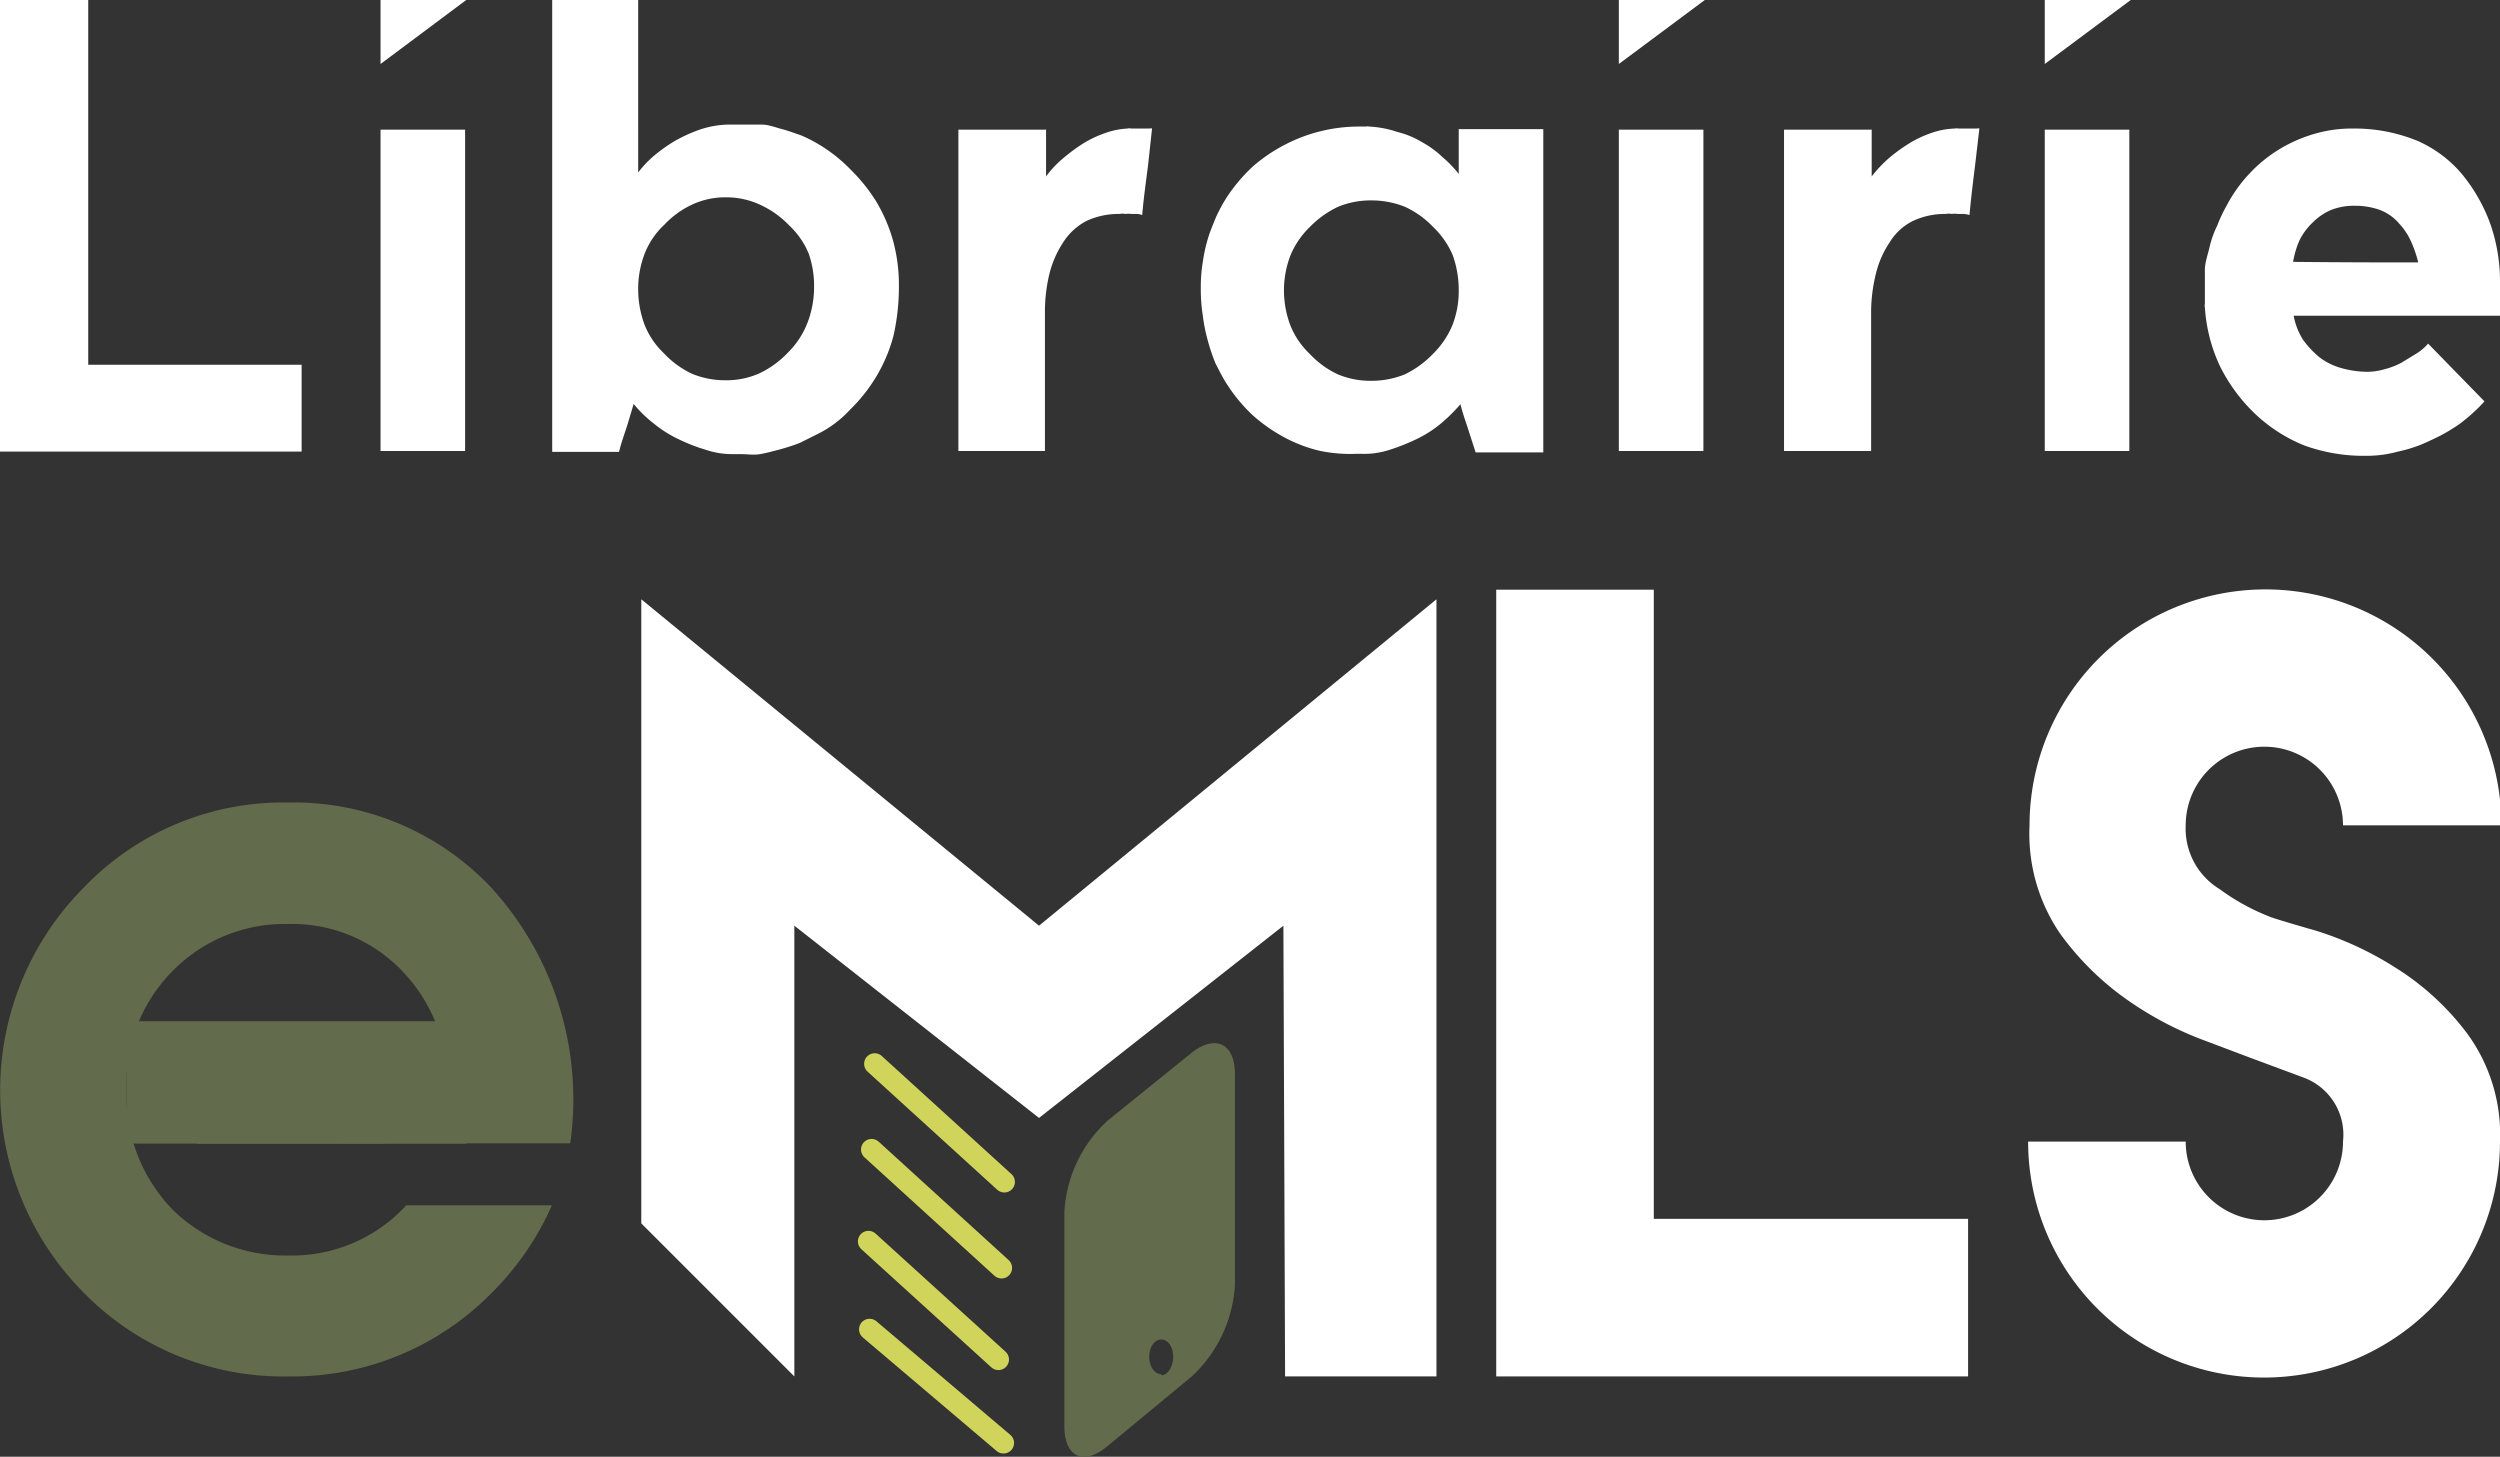 <svg xmlns="http://www.w3.org/2000/svg" viewBox="0 0 88.69 51.68"><rect x="0" y="0" width="88.69" height="51.68" fill="#333333" stroke="none"/><defs><style>.cls-1{fill:#fff;}.cls-2{fill:#626c4c;}.cls-3{fill:none;stroke:#d1d45b;stroke-linecap:round;stroke-linejoin:round;stroke-width:0.75px;}</style></defs><g id="Calque_2" data-name="Calque 2"><g id="Calque_1-2" data-name="Calque 1"><path class="cls-1" d="M58.67,20.92V43.24H69.82v5.59H53.08V20.92Z"/><path class="cls-1" d="M78.28,36.94a12.11,12.11,0,0,1-2.67-1.37,10.05,10.05,0,0,1-2.54-2.47A6.27,6.27,0,0,1,72,29.28a8.37,8.37,0,0,1,16.74,0H83.12a2.79,2.79,0,0,0-5.58,0,2.51,2.51,0,0,0,1.2,2.26,7.82,7.82,0,0,0,1.83,1c.2.07.73.23,1.6.48a11.69,11.69,0,0,1,2.75,1.27,9.42,9.42,0,0,1,2.61,2.38,6.07,6.07,0,0,1,1.16,3.83,8.37,8.37,0,0,1-16.74,0h5.59a2.79,2.79,0,0,0,5.58,0,2.16,2.16,0,0,0-1.42-2.28l-1.91-.71Z"/><path class="cls-2" d="M39.3,39.75A4.74,4.74,0,0,0,37.76,43V50.6c0,1.09.68,1.41,1.52.71l3-2.48a4.8,4.8,0,0,0,1.53-3.25V38.1c0-1.09-.7-1.42-1.55-.74Zm1.9,9c-.24,0-.43-.27-.43-.62s.19-.61.43-.61.42.27.42.61S41.43,48.79,41.2,48.79Z"/><line class="cls-3" x1="31.03" y1="37.74" x2="35.63" y2="41.93"/><line class="cls-3" x1="30.92" y1="40.78" x2="35.53" y2="44.98"/><line class="cls-3" x1="30.81" y1="44.04" x2="35.42" y2="48.23"/><line class="cls-3" x1="30.85" y1="47.16" x2="35.6" y2="51.19"/><polygon class="cls-1" points="36.86 32.84 22.75 21.26 22.75 43.4 28.18 48.83 28.18 48.83 28.18 32.84 36.86 39.66 45.53 32.84 45.59 48.83 50.96 48.83 50.96 21.26 36.86 32.84"/><polygon class="cls-2" points="10.99 36.56 6.97 40.57 13.63 40.57 13.63 36.56 10.99 36.56"/><path class="cls-2" d="M17.41,31.47a9.63,9.63,0,0,0-7.19-3,9.79,9.79,0,0,0-7.23,3A10.19,10.19,0,0,0,3,45.89a9.91,9.91,0,0,0,7.23,2.94,9.91,9.91,0,0,0,7.19-2.94,10.17,10.17,0,0,0,2.16-3.13H14.41a1.79,1.79,0,0,1-.13.14,5.5,5.5,0,0,1-4.06,1.64A5.7,5.7,0,0,1,6.11,42.9a5.87,5.87,0,0,1-1.63-4.24,5.7,5.7,0,0,1,1.63-4.2,5.57,5.57,0,0,1,4.11-1.68,5.39,5.39,0,0,1,4.06,1.68,5.72,5.72,0,0,1,1.28,2.1H12.07v4h8.16A11.14,11.14,0,0,0,17.41,31.47Z"/><path class="cls-1" d="M13.5,4.6h3V16h-3V4.6Z"/><path class="cls-1" d="M31.7,11.9a5.56,5.56,0,0,1-.62,1.47,5.8,5.8,0,0,1-.92,1.16,3.91,3.91,0,0,1-1.12.85l-.66.33a7.13,7.13,0,0,1-.7.23c-.23.06-.48.13-.71.17s-.48,0-.7,0H26a2.86,2.86,0,0,1-.95-.15,6.22,6.22,0,0,1-1-.39,4.21,4.21,0,0,1-.85-.54,4.33,4.33,0,0,1-.72-.7l-.21.7c-.08.27-.21.6-.31,1H19.59V0h3.05V6.12a3.67,3.67,0,0,1,.58-.61A5.83,5.83,0,0,1,23.94,5a5.46,5.46,0,0,1,.88-.4,3.37,3.37,0,0,1,1-.18H26s.08,0,.1,0h.23c.23,0,.47,0,.7,0s.48.1.71.16.47.15.7.23a5.38,5.38,0,0,1,.67.35A5.42,5.42,0,0,1,30.16,6a6.12,6.12,0,0,1,.92,1.14,5.73,5.73,0,0,1,.6,1.39,6,6,0,0,1,.21,1.62A7.91,7.91,0,0,1,31.7,11.9ZM28.69,9A2.84,2.84,0,0,0,28,8a3.33,3.33,0,0,0-1-.72A2.84,2.84,0,0,0,25.77,7a2.8,2.8,0,0,0-1.2.25,3.22,3.22,0,0,0-1,.72A2.79,2.79,0,0,0,22.87,9a3.48,3.48,0,0,0-.23,1.26,3.62,3.62,0,0,0,.23,1.27,2.84,2.84,0,0,0,.68,1,3.25,3.25,0,0,0,1,.73,3.06,3.06,0,0,0,1.2.23,2.84,2.84,0,0,0,1.2-.25,3.37,3.37,0,0,0,1-.73,3,3,0,0,0,.7-1.07,3.51,3.51,0,0,0,.23-1.25A3.45,3.45,0,0,0,28.69,9Z"/><path class="cls-1" d="M40.34,7.59l-.2,0a.71.71,0,0,0-.21,0,.51.51,0,0,0-.21,0,2.7,2.7,0,0,0-1.18.25,2.17,2.17,0,0,0-.83.77,3.61,3.61,0,0,0-.48,1.1A5.74,5.74,0,0,0,37.07,11V16H34V11.26c0-1.89,0-4.11,0-6.66h3.11V6.26a3.64,3.64,0,0,1,.6-.64,6.66,6.66,0,0,1,.7-.52,3.91,3.91,0,0,1,.77-.37A2.75,2.75,0,0,1,40,4.56a.27.27,0,0,1,.13,0h.66a.12.12,0,0,1,.08,0l-.14,1.29c-.06.49-.15,1.1-.21,1.78A.58.58,0,0,0,40.34,7.59Z"/><path class="cls-1" d="M54.75,4.58V16.05h-2.4l-.23-.71c-.08-.27-.21-.6-.31-1a5.85,5.85,0,0,1-.71.7,4.21,4.21,0,0,1-.85.54,7.2,7.2,0,0,1-.93.37,2.86,2.86,0,0,1-1,.15h-.21A5.35,5.35,0,0,1,46.85,16a5.07,5.07,0,0,1-1.26-.47,5.72,5.72,0,0,1-1.16-.81,5.79,5.79,0,0,1-.91-1.1c-.15-.23-.27-.48-.4-.73a6.85,6.85,0,0,1-.27-.8,6,6,0,0,1-.18-.9,6,6,0,0,1-.07-1,5.18,5.18,0,0,1,.07-.89,5.56,5.56,0,0,1,.18-.83c.08-.27.19-.52.29-.77A5.8,5.8,0,0,1,43.52,7a6,6,0,0,1,.91-1.08,5.64,5.64,0,0,1,1.16-.79,5.68,5.68,0,0,1,2.57-.64h.31a.15.15,0,0,1,.1,0,3.69,3.69,0,0,1,1,.19,3.16,3.16,0,0,1,.89.37,3.42,3.42,0,0,1,.71.52,4.1,4.1,0,0,1,.58.6V4.58ZM51.54,9.06a3,3,0,0,0-.69-1,3.29,3.29,0,0,0-1-.72,3.17,3.17,0,0,0-1.2-.23,3,3,0,0,0-1.19.23,3.47,3.47,0,0,0-1,.72,3,3,0,0,0-.68,1,3.45,3.45,0,0,0-.23,1.24,3.51,3.51,0,0,0,.23,1.25,2.84,2.84,0,0,0,.68,1,3.25,3.25,0,0,0,1,.73,3,3,0,0,0,1.18.23,3.17,3.17,0,0,0,1.2-.23,3.5,3.5,0,0,0,1-.73,3.08,3.08,0,0,0,.68-1,3.33,3.33,0,0,0,.23-1.27A3.7,3.7,0,0,0,51.54,9.06Z"/><path class="cls-1" d="M57.43,4.6h3V16h-3V4.6Z"/><path class="cls-1" d="M69.66,7.59l-.21,0a.65.65,0,0,0-.21,0,.46.46,0,0,0-.2,0,2.67,2.67,0,0,0-1.18.25,2,2,0,0,0-.83.77,3.38,3.38,0,0,0-.48,1.1A5.73,5.73,0,0,0,66.38,11V16H63.29V11.26c0-1.89,0-4.11,0-6.66h3.11V6.26a4.58,4.58,0,0,1,.6-.64,5.86,5.86,0,0,1,.71-.52,3.91,3.91,0,0,1,.77-.37,2.75,2.75,0,0,1,.87-.17.25.25,0,0,1,.12,0h.67a.12.12,0,0,1,.08,0l-.15,1.29c-.06.49-.14,1.1-.2,1.78A.72.72,0,0,0,69.66,7.59Z"/><path class="cls-1" d="M72.54,4.6h3V16h-3V4.6Z"/><path class="cls-1" d="M81.37,11.2a2.43,2.43,0,0,0,.33.85,3.37,3.37,0,0,0,.58.62,2.25,2.25,0,0,0,.79.39,3.45,3.45,0,0,0,.91.13,2.25,2.25,0,0,0,.61-.09,2.75,2.75,0,0,0,.6-.23l.54-.33a1.79,1.79,0,0,0,.41-.35h0v0l2,2.05a6.47,6.47,0,0,1-.87.79,6.26,6.26,0,0,1-1.06.6,4.81,4.81,0,0,1-1.14.39,4.11,4.11,0,0,1-1.14.15,6.14,6.14,0,0,1-2.19-.37A5.58,5.58,0,0,1,80,14.68,6.09,6.09,0,0,1,78.76,13a5.76,5.76,0,0,1-.54-2.1.25.25,0,0,1,0-.12v-.37c0-.27,0-.56,0-.83s.11-.56.17-.83A3.48,3.48,0,0,1,78.66,8a5,5,0,0,1,.33-.7,5.08,5.08,0,0,1,.81-1.14,5,5,0,0,1,1.07-.87,5.17,5.17,0,0,1,1.23-.54,4.73,4.73,0,0,1,1.37-.19h.08A5.86,5.86,0,0,1,85.77,5,4.34,4.34,0,0,1,87.36,6.2a6,6,0,0,1,1,1.78,6.25,6.25,0,0,1,.33,2.12v.37l0,.37a2,2,0,0,1,0,.36Zm4.42-1.89a4.49,4.49,0,0,0-.25-.73,2.28,2.28,0,0,0-.42-.64,1.68,1.68,0,0,0-.66-.48,2.55,2.55,0,0,0-.91-.16,2.19,2.19,0,0,0-.83.14,2,2,0,0,0-.66.44,2.19,2.19,0,0,0-.48.64,3.13,3.13,0,0,0-.23.77C83.32,9.31,84.81,9.31,85.79,9.31Z"/><polygon class="cls-1" points="16.54 0 13.5 0 13.5 2.27 16.54 0"/><polygon class="cls-1" points="60.48 0 57.43 0 57.43 2.27 60.48 0"/><polygon class="cls-1" points="75.59 0 72.54 0 72.54 2.27 75.59 0"/><polygon class="cls-1" points="3.13 12.94 3.13 11.42 3.13 1.2 3.13 0 0 0 0 1.2 0 5.72 0 7.15 0 8.6 0 11.42 0 16.02 10.7 16.02 10.7 12.94 3.13 12.94"/><rect class="cls-2" x="4.48" y="36.23" width="12.06" height="4.34"/></g></g></svg>